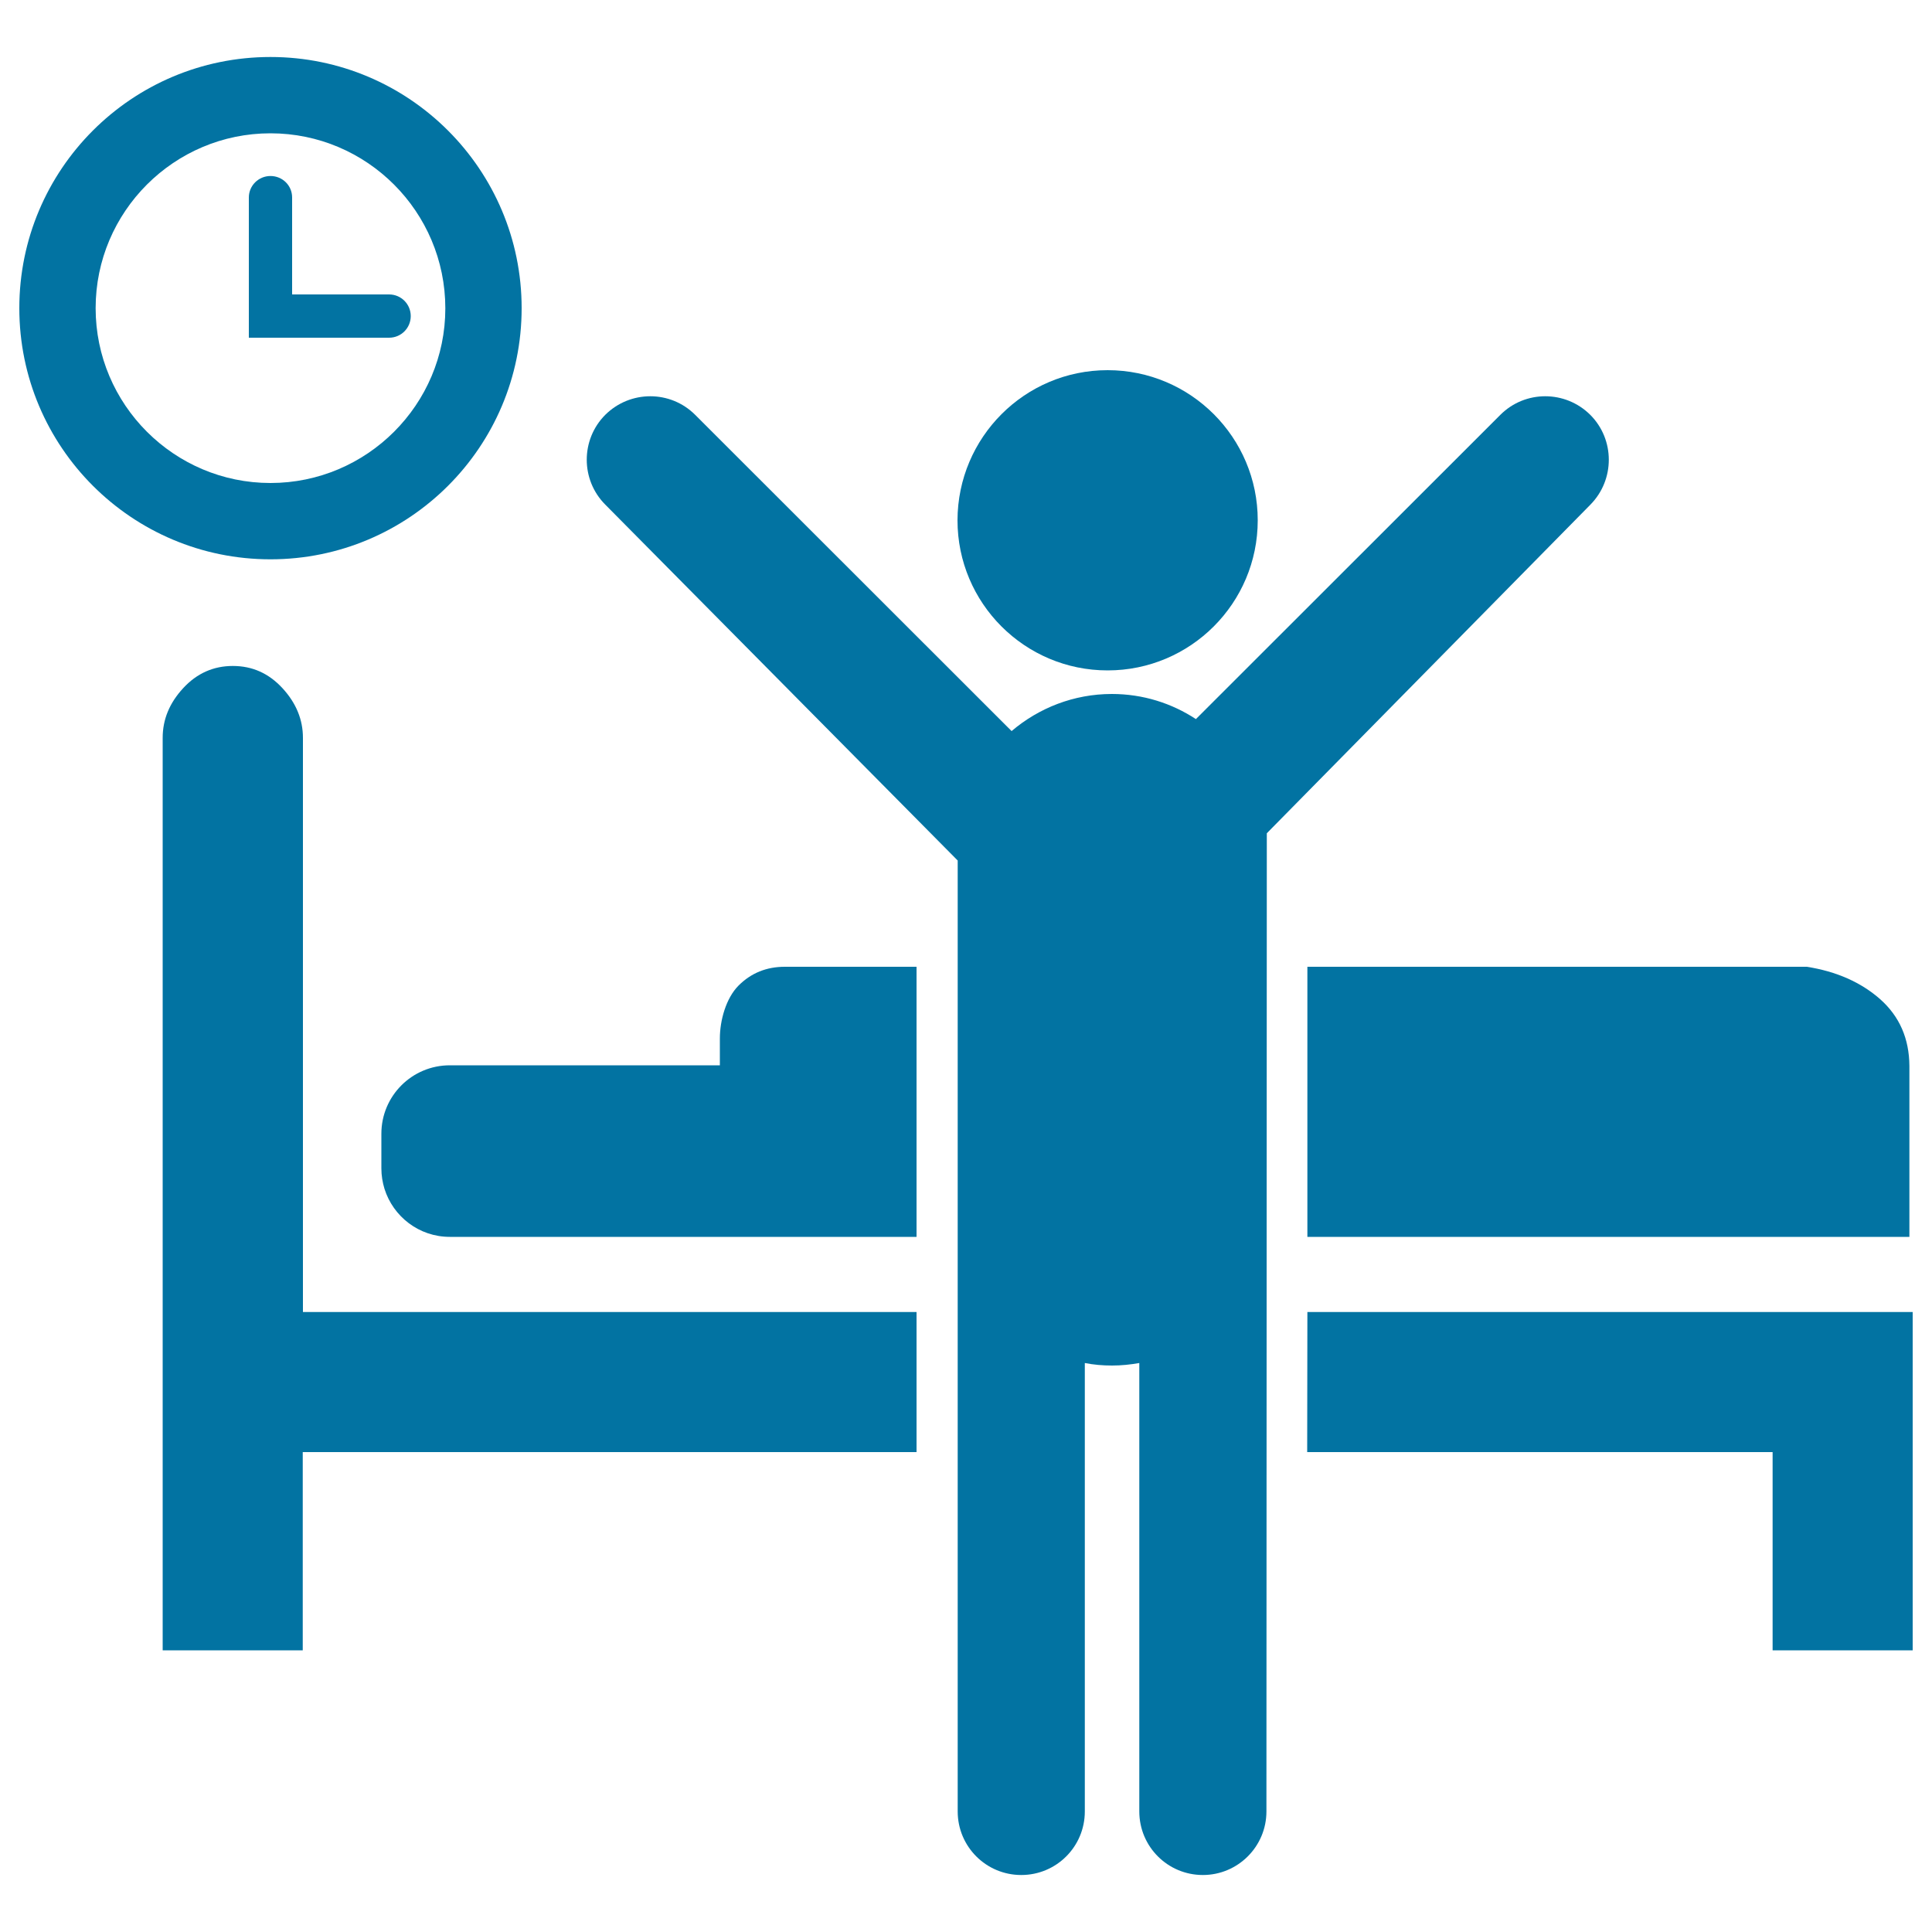 <svg xmlns="http://www.w3.org/2000/svg" viewBox="0 0 1000 1000" style="fill:#0273a2">
<title>Man Stretching Arms After Waking Up SVG icon</title>
<g><g id="_x34_3_23_"><g><path d="M573.3,191.6c42.9,0,77.7,34.8,77.7,77.7c0,42.9-34.8,77.7-77.7,77.7c-42.9,0-77.7-34.8-77.7-77.7C495.7,226.4,530.4,191.6,573.3,191.6z"/><path d="M823.1,214.7c-12.9-12.8-33.7-12.8-46.5,0L619,372.2c-12.5-8.2-27.4-13-43.5-13c-19.8,0-37.9,7.3-51.9,19.2L359.8,214.7c-12.8-12.8-33.6-12.8-46.5,0c-12.8,12.8-12.8,33.7,0,46.5l182.4,184.2l0,492.2c0,18.2,14.7,32.9,32.9,32.9c18.2,0,32.9-14.7,32.9-32.9V705.5c4.6,0.9,9.3,1.3,14.1,1.3c4.8,0,9.5-0.5,14.1-1.3v232.1c0,18.2,14.7,32.9,32.9,32.9c18.1,0,32.9-14.7,32.9-32.9l0.2-506.3l167.5-170.1C835.9,248.3,835.9,227.5,823.1,214.7z"/><g><path d="M474.4,500.4h-64.7h-3.5c-9.4,0-17.4,3.2-23.9,9.7c-6.5,6.5-9.7,18-9.7,27.4v13.9H232.8c-19.5,0-35.4,15.8-35.4,35.4v2.1v15.9c0,3.7,0.6,7.2,1.6,10.5c4.5,14.4,17.9,24.9,33.8,24.9h5.3h102.7h32.1h101.5L474.4,500.4z"/><path d="M973.2,517.2c-10-8.8-22.7-14.4-38-16.8H676.7l0,139.8h311.6v-88.5C988.2,537.6,983.2,526.1,973.2,517.2z"/></g><g><path d="M474.4,679.1H156.8V381.9c0-9.4-3.5-18-10.6-25.7c-7.1-7.7-15.6-11.5-25.7-11.5c-10,0-18.6,3.8-25.7,11.5c-7.1,7.7-10.6,16.2-10.6,25.7v472.3h72.5V751.6h317.7L474.4,679.1z"/><polygon points="676.7,679.1 676.6,751.6 917.5,751.6 917.5,854.2 990,854.2 990,679.1 "/></g><g><path d="M140,29.5c-71.8,0-130,58.2-130,130c0,71.8,58.2,130,130,130c71.8,0,130-58.2,130-130C270,87.8,211.8,29.5,140,29.5z M140,250c-49.9,0-90.5-40.6-90.5-90.5C49.5,109.6,90.1,69,140,69c49.9,0,90.5,40.6,90.5,90.6C230.5,209.4,189.9,250,140,250z"/><path d="M151.2,152.4l0-50.2c0-6.2-5-11.1-11.2-11.1c-6.2,0-11.2,5-11.2,11.1v50.2v22.4v0h22.4v0l50.2,0c6.2,0,11.2-5,11.2-11.2c0-6.2-5-11.2-11.2-11.2H151.2z"/></g></g></g></g>
</svg>